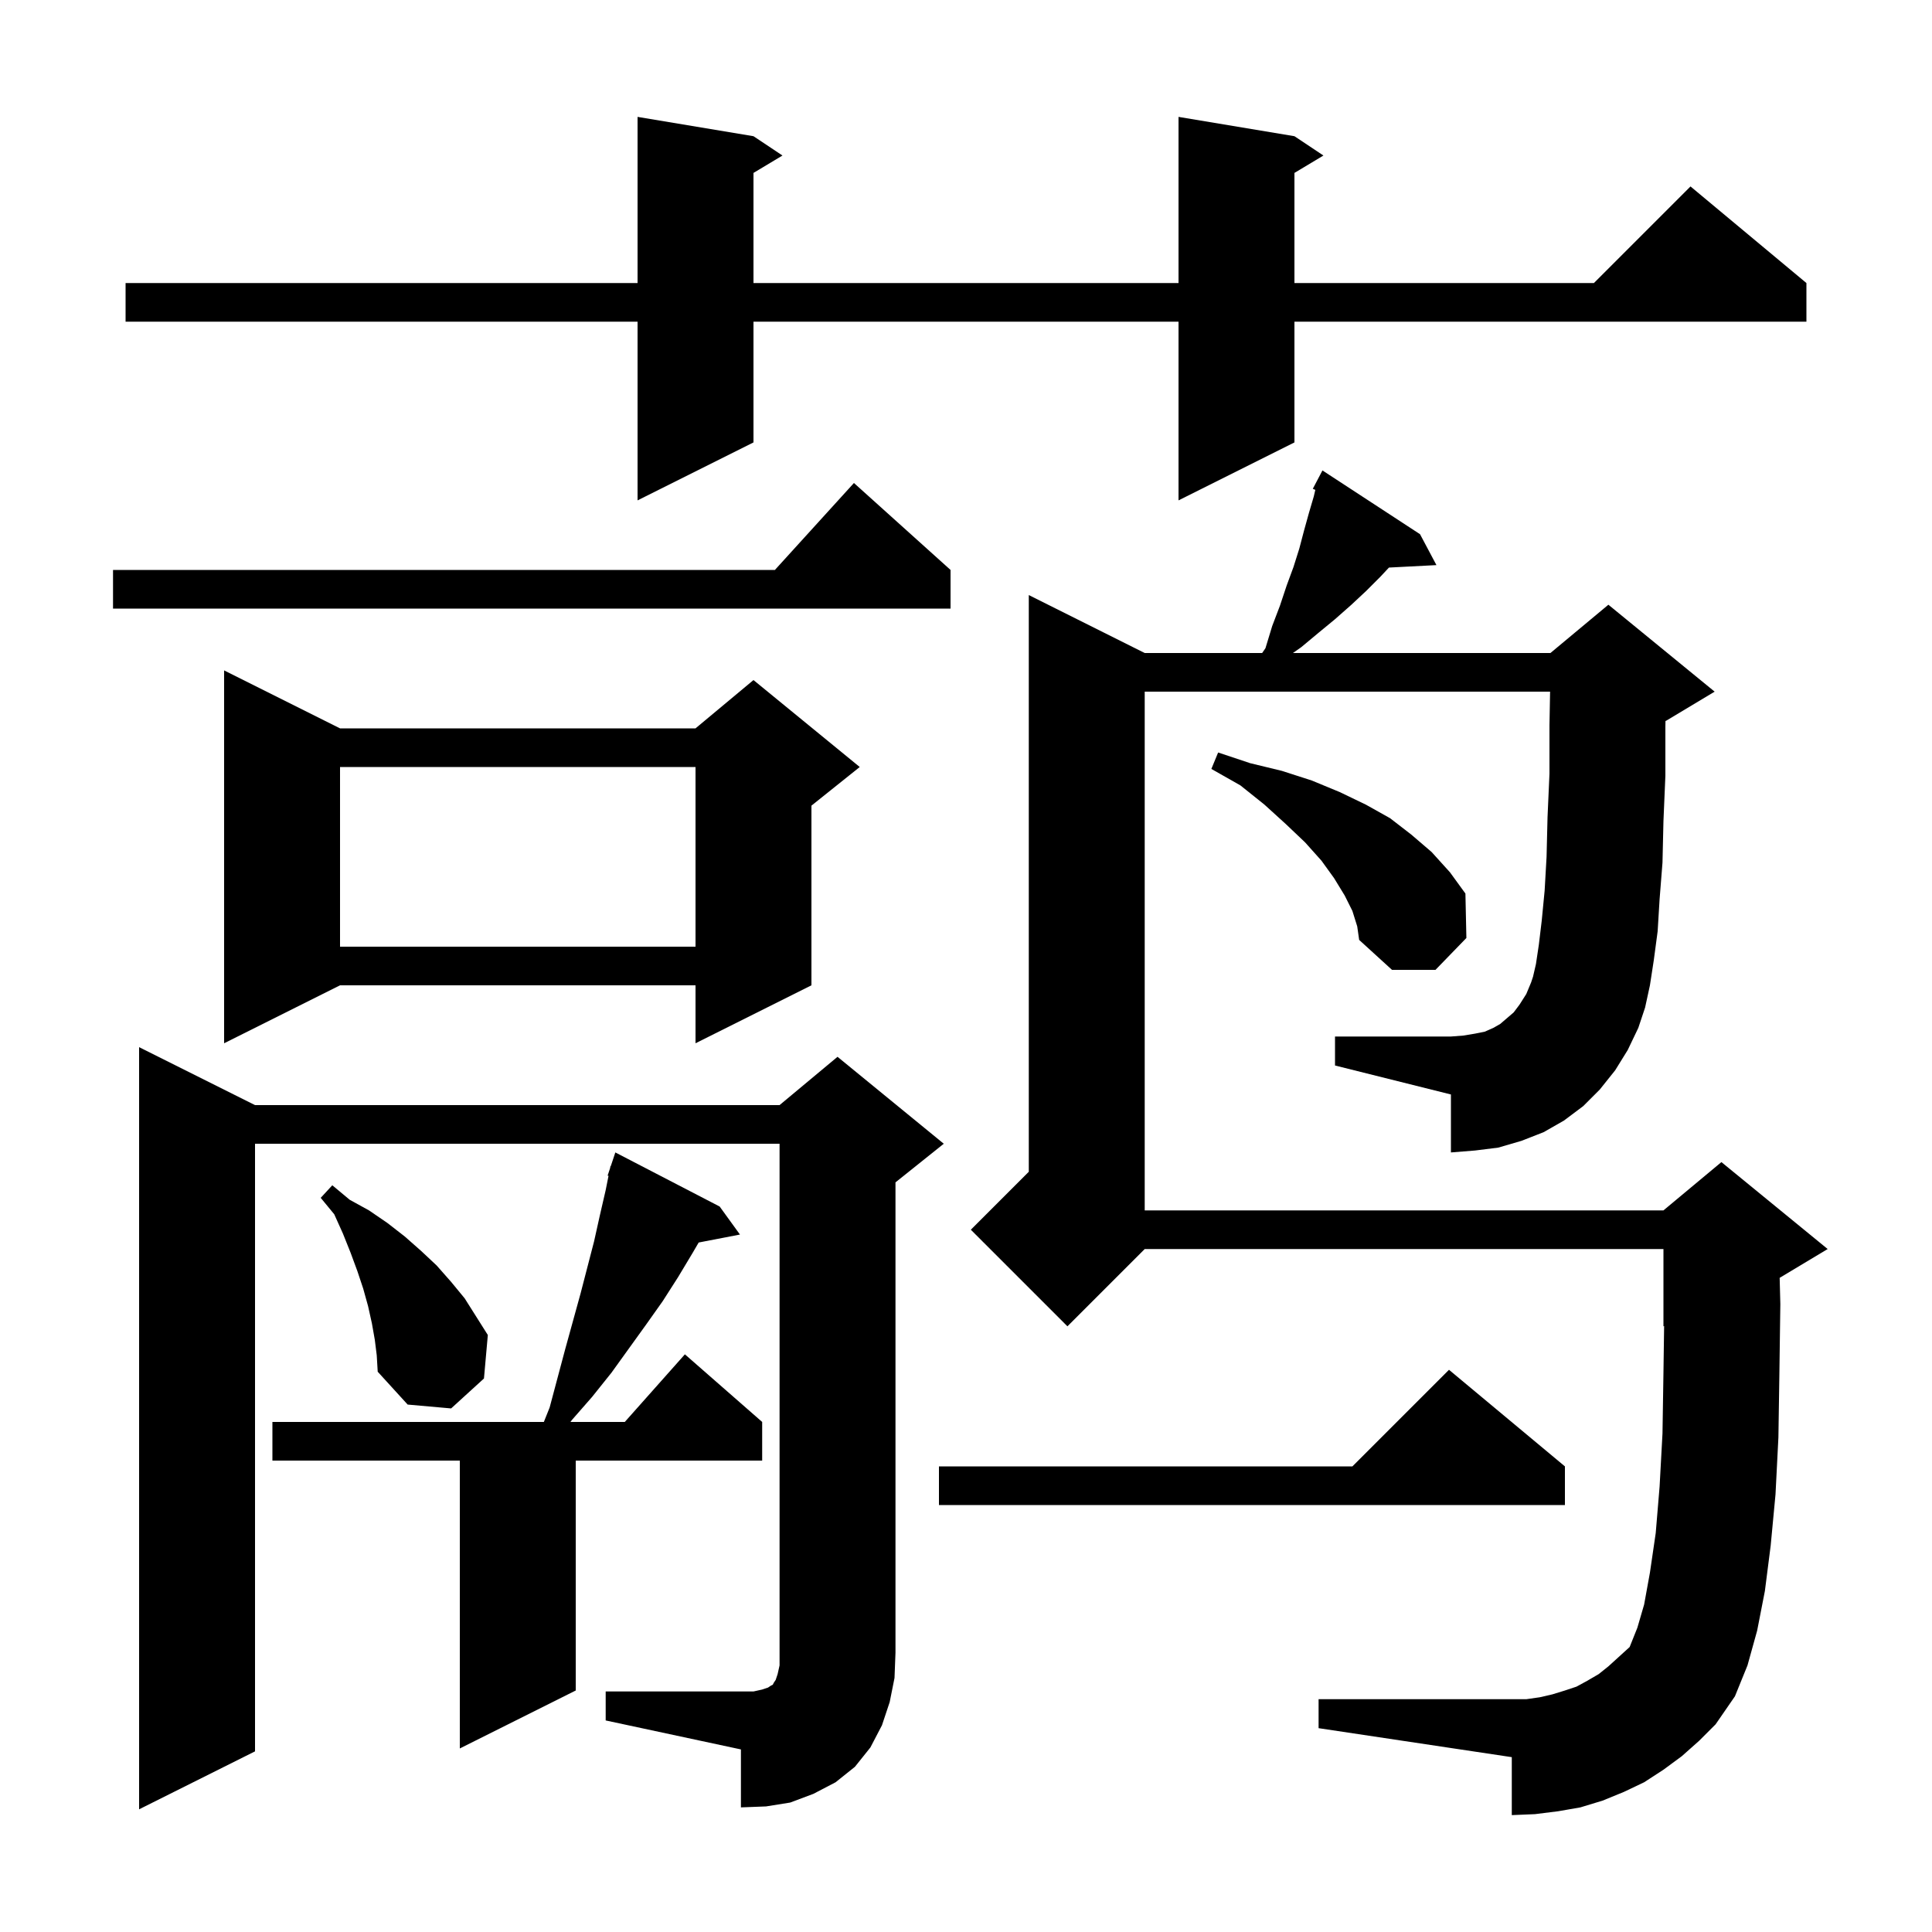 <svg xmlns="http://www.w3.org/2000/svg" xmlns:xlink="http://www.w3.org/1999/xlink" version="1.1" baseProfile="full" viewBox="0 0 200 200" width="200" height="200"><g fill="currentColor"><path d="M 62.7 175.1 L 78.0 175.1 L 78.9 174.9 L 79.5 174.7 L 79.8 174.5 L 80.0 174.4 L 80.1 174.2 L 80.3 173.9 L 80.5 173.3 L 80.7 172.4 L 80.7 118.4 L 26.4 118.4 L 26.4 181.3 L 14.4 187.3 L 14.4 108.4 L 26.4 114.4 L 80.7 114.4 L 86.7 109.4 L 97.7 118.4 L 92.7 122.4 L 92.7 171.1 L 92.6 173.7 L 92.1 176.2 L 91.3 178.6 L 90.1 180.9 L 88.5 182.9 L 86.5 184.5 L 84.2 185.7 L 81.8 186.6 L 79.3 187.0 L 76.7 187.1 L 76.7 181.1 L 62.7 178.1 Z M 74.5 124.9 L 76.6 127.8 L 72.327 128.625 L 71.7 129.7 L 70.2 132.2 L 68.6 134.7 L 66.9 137.1 L 63.3 142.1 L 61.3 144.6 L 59.2 147.0 L 59.054 147.2 L 64.678 147.2 L 70.9 140.2 L 78.9 147.2 L 78.9 151.2 L 59.6 151.2 L 59.6 175.0 L 47.6 181.0 L 47.6 151.2 L 28.2 151.2 L 28.2 147.2 L 56.3 147.2 L 56.9 145.7 L 58.5 139.7 L 60.1 133.9 L 61.5 128.5 L 62.1 125.8 L 62.7 123.2 L 62.995 121.726 L 62.9 121.7 L 63.15 120.95 L 63.2 120.7 L 63.23 120.711 L 63.7 119.3 Z M 167.2 110.8 L 165.6 112.8 L 163.9 114.5 L 161.9 116.0 L 159.8 117.2 L 157.5 118.1 L 155.1 118.8 L 152.7 119.1 L 150.2 119.3 L 150.2 113.3 L 138.2 110.3 L 138.2 107.3 L 150.2 107.3 L 151.5 107.2 L 152.7 107.0 L 153.7 106.8 L 154.6 106.4 L 155.3 106.0 L 156.7 104.8 L 157.3 104.0 L 158.0 102.9 L 158.5 101.7 L 158.7 101.1 L 159.0 99.8 L 159.3 97.8 L 159.6 95.3 L 159.9 92.2 L 160.1 88.7 L 160.2 84.6 L 160.4 80.1 L 160.4 75.1 L 160.464 71.6 L 118.5 71.6 L 118.5 125.3 L 172.2 125.3 L 178.2 120.3 L 189.2 129.3 L 184.23 132.282 L 184.3 135.0 L 184.2 142.3 L 184.1 148.8 L 183.8 154.7 L 183.3 160.0 L 182.7 164.7 L 181.9 168.8 L 180.9 172.4 L 179.6 175.6 L 177.6 178.5 L 175.9 180.2 L 174.1 181.8 L 172.2 183.2 L 170.2 184.5 L 168.1 185.5 L 165.9 186.4 L 163.6 187.1 L 161.3 187.5 L 158.9 187.8 L 156.5 187.9 L 156.5 181.9 L 136.5 178.9 L 136.5 175.9 L 158.0 175.9 L 159.4 175.7 L 160.7 175.4 L 162.0 175.0 L 163.2 174.6 L 164.3 174.0 L 165.5 173.3 L 166.5 172.5 L 168.7 170.5 L 169.5 168.5 L 170.2 166.1 L 170.8 162.8 L 171.4 158.7 L 171.8 153.9 L 172.1 148.4 L 172.2 142.1 L 172.269 137.271 L 172.2 137.3 L 172.2 129.3 L 118.5 129.3 L 110.5 137.3 L 100.5 127.3 L 106.5 121.3 L 106.5 61.6 L 118.5 67.6 L 130.658 67.6 L 131.0 67.1 L 131.7 64.8 L 132.5 62.7 L 133.2 60.6 L 133.9 58.7 L 134.5 56.8 L 135.0 54.9 L 135.5 53.1 L 136.0 51.4 L 136.162 50.711 L 135.9 50.6 L 136.9 48.7 L 147.0 55.3 L 148.7 58.5 L 143.783 58.754 L 142.9 59.7 L 141.4 61.2 L 139.9 62.6 L 138.2 64.1 L 136.5 65.5 L 134.7 67.0 L 133.843 67.6 L 160.5 67.6 L 166.5 62.6 L 177.5 71.6 L 172.5 74.6 L 172.41 74.637 L 172.4 75.2 L 172.4 80.3 L 172.2 85.0 L 172.1 89.3 L 171.8 93.1 L 171.6 96.4 L 171.2 99.4 L 170.8 102.0 L 170.3 104.3 L 169.6 106.4 L 168.5 108.7 Z M 162.0 151.8 L 162.0 155.8 L 97.2 155.8 L 97.2 151.8 L 140.0 151.8 L 150.0 141.8 Z M 38.8 138.7 L 38.5 137.0 L 38.1 135.2 L 37.6 133.4 L 37.0 131.6 L 36.3 129.7 L 35.5 127.7 L 34.6 125.7 L 33.2 124.0 L 34.4 122.7 L 36.2 124.2 L 38.2 125.3 L 40.1 126.6 L 41.9 128.0 L 43.6 129.5 L 45.2 131.0 L 46.7 132.7 L 48.1 134.4 L 50.5 138.2 L 50.1 142.7 L 46.7 145.8 L 42.2 145.4 L 39.1 142.0 L 39.0 140.3 Z M 35.2 75.4 L 72.0 75.4 L 78.0 70.4 L 89.0 79.4 L 84.0 83.4 L 84.0 102.0 L 72.0 108.0 L 72.0 102.0 L 35.2 102.0 L 23.2 108.0 L 23.2 69.4 Z M 140.0 94.3 L 139.2 92.7 L 138.1 90.9 L 136.8 89.1 L 135.1 87.2 L 133.1 85.3 L 130.9 83.3 L 128.4 81.3 L 125.4 79.6 L 126.1 77.9 L 129.4 79.0 L 132.7 79.8 L 135.8 80.8 L 138.7 82.0 L 141.4 83.3 L 143.9 84.7 L 146.1 86.4 L 148.2 88.2 L 150.1 90.3 L 151.7 92.5 L 151.8 97.1 L 148.6 100.4 L 144.1 100.4 L 140.7 97.3 L 140.5 95.9 Z M 35.2 79.4 L 35.2 98.0 L 72.0 98.0 L 72.0 79.4 Z M 98.4 59.0 L 98.4 63.0 L 11.7 63.0 L 11.7 59.0 L 80.218 59.0 L 88.4 50.0 Z M 134.0 14.1 L 137.0 16.1 L 134.0 17.9 L 134.0 29.3 L 165.0 29.3 L 175.0 19.3 L 187.0 29.3 L 187.0 33.3 L 134.0 33.3 L 134.0 45.8 L 122.0 51.8 L 122.0 33.3 L 78.0 33.3 L 78.0 45.8 L 66.0 51.8 L 66.0 33.3 L 13.0 33.3 L 13.0 29.3 L 66.0 29.3 L 66.0 12.1 L 78.0 14.1 L 81.0 16.1 L 78.0 17.9 L 78.0 29.3 L 122.0 29.3 L 122.0 12.1 Z "/></g></svg>